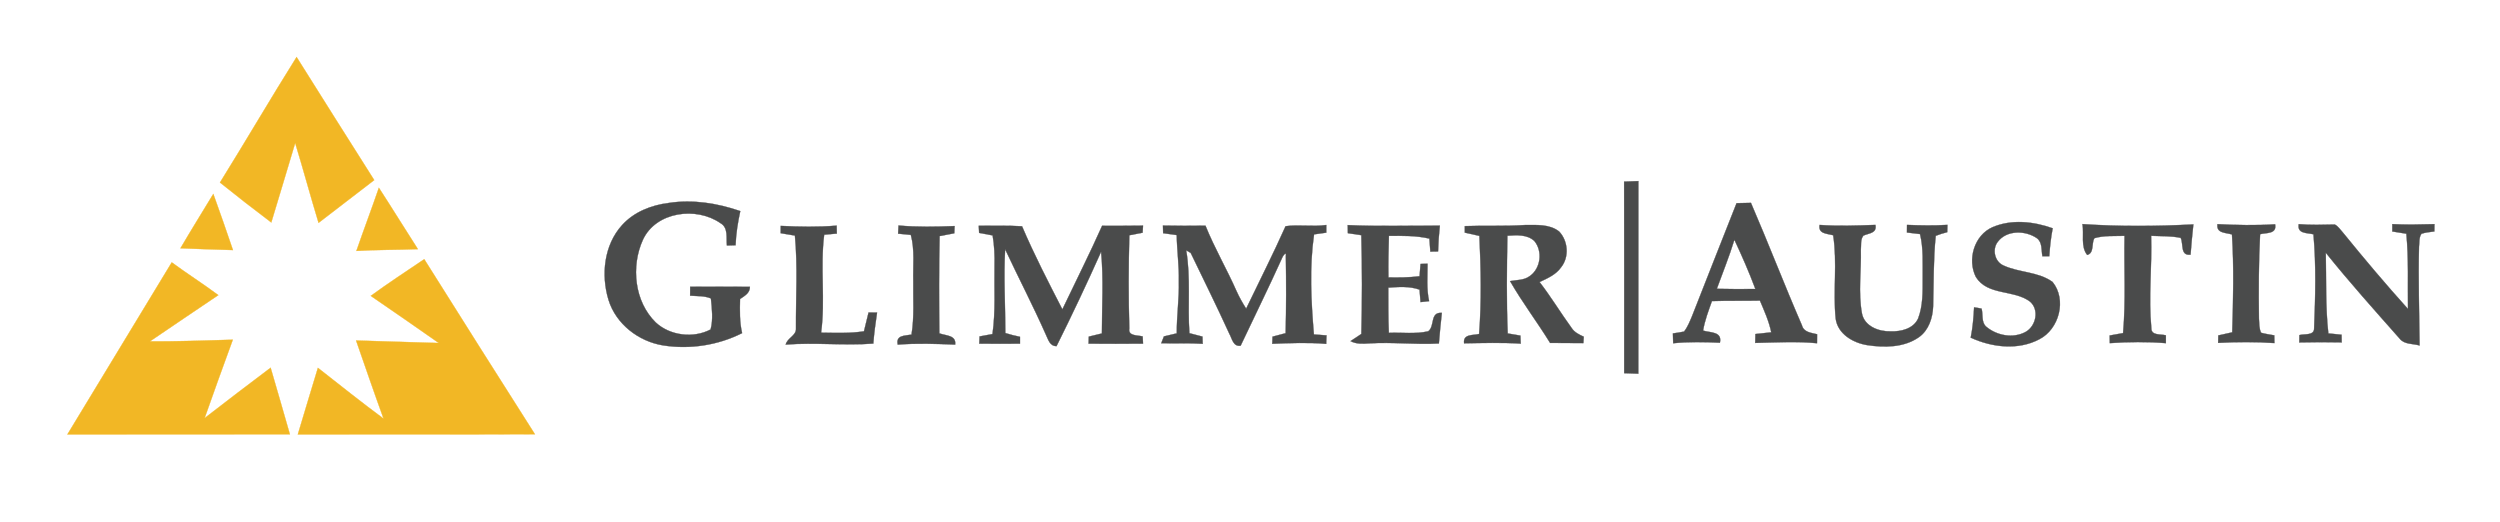 <?xml version="1.0" encoding="UTF-8" ?>
<!DOCTYPE svg PUBLIC "-//W3C//DTD SVG 1.1//EN" "http://www.w3.org/Graphics/SVG/1.1/DTD/svg11.dtd">
<svg width="800pt" height="167pt" viewBox="0 0 800 167" version="1.1" xmlns="http://www.w3.org/2000/svg">
<g id="#f2b725ff">
<path fill="#f2b725" stroke="#f2b725" stroke-width="0.094" opacity="1.00" d=" M 70.39 58.41 C 78.66 45.09 86.58 31.54 94.91 18.25 C 103.13 31.42 111.47 44.50 119.75 57.63 C 113.84 62.23 107.84 66.71 101.94 71.31 C 99.35 62.82 97.05 54.24 94.46 45.76 C 91.89 54.23 89.40 62.73 86.81 71.19 C 81.28 67.01 75.79 62.76 70.39 58.41 Z" />
<path fill="#f2b725" stroke="#f2b725" stroke-width="0.094" opacity="1.00" d=" M 121.24 60.09 C 125.47 66.59 129.52 73.20 133.72 79.72 C 127.17 79.99 120.60 79.89 114.05 80.29 C 116.38 73.53 118.92 66.85 121.24 60.09 Z" />
<path fill="#f2b725" stroke="#f2b725" stroke-width="0.094" opacity="1.00" d=" M 57.74 79.45 C 61.16 73.60 64.75 67.85 68.26 62.05 C 70.41 68.02 72.50 74.01 74.54 80.02 C 68.94 79.83 63.34 79.69 57.74 79.45 Z" />
<path fill="#f2b725" stroke="#f2b725" stroke-width="0.094" opacity="1.00" d=" M 118.64 94.68 C 124.23 90.61 130.02 86.80 135.76 82.94 C 147.52 101.64 159.30 120.33 171.17 138.95 C 145.88 139.06 120.60 138.97 95.31 139.00 C 97.47 131.91 99.54 124.79 101.73 117.71 C 108.70 123.17 115.62 128.70 122.74 133.97 C 119.72 125.67 116.85 117.31 113.95 108.96 C 122.78 109.19 131.60 109.55 140.42 109.77 C 133.19 104.69 125.92 99.68 118.64 94.68 Z" />
<path fill="#f2b725" stroke="#f2b725" stroke-width="0.094" opacity="1.00" d=" M 21.57 139.00 C 32.69 120.65 43.81 102.30 54.96 83.96 C 59.86 87.55 64.98 90.82 69.86 94.44 C 62.53 99.32 55.29 104.32 47.99 109.23 C 56.83 109.31 65.67 108.95 74.50 108.71 C 71.44 117.05 68.43 125.41 65.48 133.79 C 72.49 128.37 79.52 122.98 86.60 117.67 C 88.66 124.78 90.74 131.87 92.76 138.99 C 69.03 139.01 45.30 138.99 21.57 139.00 Z" />
</g>
<g id="#4a4b4bff">
<path fill="#4a4b4b" stroke="#4a4b4b" stroke-width="0.094" opacity="1.00" d=" M 519.72 58.12 C 521.23 58.07 522.75 58.01 524.28 57.95 C 524.27 78.50 524.29 99.04 524.26 119.58 C 522.75 119.53 521.24 119.47 519.74 119.42 C 519.74 98.99 519.77 78.56 519.72 58.12 Z" />
<path fill="#4a4b4b" stroke="#4a4b4b" stroke-width="0.094" opacity="1.00" d=" M 199.06 72.04 C 202.86 67.82 208.42 65.64 213.96 64.95 C 221.67 63.76 229.57 65.02 236.89 67.55 C 236.10 71.15 235.52 74.79 235.38 78.48 C 234.46 78.50 233.53 78.53 232.61 78.56 C 232.34 76.09 233.13 72.87 230.55 71.41 C 222.87 66.03 209.88 67.67 205.71 76.77 C 201.87 85.25 203.00 96.50 209.83 103.18 C 214.40 107.44 221.92 108.33 227.39 105.43 C 228.25 102.27 227.82 98.75 227.49 95.49 C 225.39 94.61 223.06 94.80 220.84 94.61 C 220.85 93.90 220.85 92.48 220.86 91.77 C 227.23 91.75 233.60 91.72 239.97 91.78 C 239.98 93.81 238.25 94.69 236.81 95.69 C 236.73 99.34 236.63 103.02 237.47 106.60 C 229.74 110.50 220.72 111.87 212.18 110.52 C 204.33 109.25 197.11 103.69 194.73 95.98 C 192.28 87.98 193.27 78.41 199.06 72.04 Z" />
<path fill="#4a4b4b" stroke="#4a4b4b" stroke-width="0.094" opacity="1.00" d=" M 541.45 101.18 C 546.21 89.13 550.90 77.06 555.70 65.02 C 557.22 64.99 558.75 64.96 560.30 64.92 C 565.91 77.90 570.98 91.13 576.62 104.10 C 577.20 106.35 579.60 106.49 581.47 106.96 C 581.46 107.91 581.45 108.87 581.45 109.83 C 574.87 109.18 568.26 109.60 561.67 109.73 C 561.69 109.02 561.71 107.60 561.73 106.89 C 563.41 106.72 565.11 106.53 566.80 106.34 C 566.08 102.80 564.58 99.50 563.18 96.19 C 558.06 96.31 552.94 96.16 547.82 96.35 C 546.72 99.44 545.52 102.53 544.99 105.79 C 547.32 106.51 551.16 106.04 550.37 109.67 C 545.38 109.44 540.38 109.33 535.42 109.84 C 535.38 108.79 535.35 107.74 535.33 106.69 C 536.52 106.54 537.71 106.34 538.90 106.10 C 540.05 104.64 540.73 102.88 541.45 101.18 M 549.38 92.42 C 553.49 92.52 557.60 92.53 561.72 92.48 C 559.73 87.13 557.43 81.89 555.00 76.72 C 553.38 82.04 551.27 87.20 549.38 92.42 Z" />
<path fill="#4a4b4b" stroke="#4a4b4b" stroke-width="0.094" opacity="1.00" d=" M 637.61 72.70 C 643.71 70.09 650.74 70.87 656.86 73.05 C 656.29 76.00 655.96 79.00 655.77 82.00 C 655.22 82.00 654.12 82.00 653.57 82.00 C 653.19 80.04 653.61 77.51 651.76 76.19 C 648.09 73.68 642.10 73.58 639.26 77.41 C 637.44 79.78 638.27 83.68 641.06 84.93 C 646.09 87.29 652.22 86.88 656.82 90.23 C 661.42 95.87 658.96 105.32 652.57 108.57 C 645.79 112.16 637.41 111.17 630.63 108.05 C 631.27 104.85 631.54 101.60 631.71 98.35 C 632.51 98.45 633.30 98.59 634.10 98.76 C 634.63 100.62 633.97 103.02 635.52 104.48 C 638.92 107.40 644.22 108.41 648.24 106.19 C 651.56 104.31 652.65 99.04 649.55 96.47 C 644.38 92.62 636.02 94.66 632.28 88.63 C 629.47 83.08 631.74 75.27 637.61 72.70 Z" />
<path fill="#4a4b4b" stroke="#4a4b4b" stroke-width="0.094" opacity="1.00" d=" M 249.83 72.29 C 255.79 72.57 261.78 72.70 267.73 72.20 C 267.75 72.83 267.77 74.11 267.78 74.74 C 266.43 74.87 265.08 74.99 263.74 75.11 C 262.41 85.50 264.15 96.07 262.75 106.46 C 267.32 106.51 271.93 106.73 276.47 106.01 C 276.98 104.01 277.48 102.00 277.94 100.00 C 278.62 100.00 279.98 100.01 280.66 100.01 C 280.18 103.31 279.70 106.61 279.46 109.94 C 270.12 110.66 260.77 109.52 251.43 110.27 C 251.91 108.11 254.88 107.42 254.71 105.07 C 254.65 95.18 255.30 85.24 254.37 75.38 C 252.85 75.13 251.33 74.87 249.81 74.62 C 249.81 74.03 249.82 72.87 249.83 72.29 Z" />
<path fill="#4a4b4b" stroke="#4a4b4b" stroke-width="0.094" opacity="1.00" d=" M 287.53 72.16 C 293.49 72.70 299.49 72.56 305.47 72.34 C 305.45 72.92 305.40 74.08 305.38 74.65 C 303.81 74.94 302.24 75.24 300.68 75.54 C 300.45 85.92 300.48 96.29 300.59 106.66 C 302.63 107.47 306.03 107.18 305.65 110.28 C 299.53 110.01 293.39 109.79 287.28 110.28 C 286.60 107.18 289.59 107.47 291.68 107.07 C 292.62 101.42 292.16 95.68 292.25 89.99 C 292.12 85.05 292.77 80.01 291.47 75.17 C 290.11 75.03 288.75 74.90 287.40 74.77 C 287.43 74.12 287.50 72.81 287.53 72.16 Z" />
<path fill="#4a4b4b" stroke="#4a4b4b" stroke-width="0.094" opacity="1.00" d=" M 313.20 72.25 C 317.81 72.27 322.44 72.13 327.05 72.41 C 330.92 81.47 335.45 90.24 339.96 99.00 C 344.20 90.08 348.66 81.27 352.68 72.25 C 357.04 72.25 361.41 72.27 365.77 72.20 C 365.74 72.76 365.67 73.89 365.63 74.46 C 364.21 74.74 362.80 75.00 361.39 75.28 C 361.11 85.20 361.08 95.14 361.38 105.06 C 360.90 107.63 364.03 107.20 365.65 107.66 C 365.68 108.23 365.74 109.38 365.77 109.96 C 359.96 110.03 354.15 110.01 348.35 109.97 C 348.36 109.41 348.39 108.29 348.41 107.72 C 349.80 107.39 351.20 107.05 352.61 106.70 C 352.61 98.00 353.18 89.24 352.35 80.57 C 347.81 90.73 343.04 100.81 338.09 110.76 C 335.92 110.78 335.45 108.67 334.69 107.10 C 330.60 97.86 325.92 88.90 321.64 79.75 C 321.13 88.68 321.71 97.64 321.71 106.58 C 323.24 107.06 324.81 107.46 326.40 107.78 C 326.40 108.32 326.40 109.42 326.40 109.97 C 322.05 110.01 317.71 110.02 313.37 109.96 C 313.39 109.38 313.44 108.23 313.46 107.66 C 314.83 107.42 316.21 107.17 317.59 106.90 C 318.63 99.66 318.11 92.34 318.25 85.06 C 318.33 81.80 318.19 78.54 317.64 75.33 C 316.19 75.06 314.75 74.80 313.32 74.53 C 313.29 73.96 313.23 72.82 313.20 72.25 Z" />
<path fill="#4a4b4b" stroke="#4a4b4b" stroke-width="0.094" opacity="1.00" d=" M 372.14 72.18 C 376.67 72.29 381.21 72.26 385.75 72.21 C 388.64 79.39 392.57 86.10 395.70 93.18 C 396.57 95.12 397.63 96.98 398.77 98.77 C 402.98 89.98 407.41 81.29 411.38 72.39 C 415.62 71.78 420.09 72.63 424.41 72.00 C 424.41 72.82 424.41 73.63 424.41 74.45 C 423.10 74.63 421.80 74.81 420.50 75.00 C 418.96 85.60 419.56 96.38 420.45 107.02 C 421.79 107.12 423.13 107.22 424.48 107.32 C 424.44 108.23 424.41 109.13 424.38 110.04 C 418.64 109.53 412.87 109.78 407.13 110.01 C 407.15 109.44 407.19 108.30 407.21 107.73 C 408.61 107.38 410.00 107.01 411.40 106.62 C 411.61 98.44 411.60 90.26 411.47 82.08 C 411.76 79.87 410.22 82.37 410.12 82.88 C 405.90 92.20 401.36 101.38 397.00 110.63 C 394.58 110.98 394.27 108.35 393.37 106.76 C 389.41 98.08 385.17 89.53 381.03 80.94 C 380.67 80.72 379.94 80.30 379.58 80.09 C 381.08 88.84 379.98 97.79 380.61 106.62 C 381.99 106.99 383.39 107.36 384.79 107.71 C 384.81 108.29 384.85 109.44 384.86 110.01 C 380.44 109.74 376.02 109.92 371.60 109.84 C 371.81 109.29 372.23 108.19 372.45 107.65 C 373.82 107.34 375.19 107.01 376.57 106.67 C 376.52 101.11 377.36 95.58 377.23 90.02 C 377.34 85.07 376.62 80.16 376.55 75.22 C 375.10 75.01 373.65 74.81 372.21 74.62 C 372.20 74.01 372.16 72.79 372.14 72.18 Z" />
<path fill="#4a4b4b" stroke="#4a4b4b" stroke-width="0.094" opacity="1.00" d=" M 431.27 72.03 C 441.09 72.49 450.92 72.17 460.75 72.22 C 460.44 74.96 460.26 77.71 460.18 80.47 C 459.35 80.48 458.53 80.49 457.71 80.51 C 457.60 79.12 457.50 77.73 457.40 76.35 C 453.15 75.36 448.78 75.45 444.45 75.48 C 444.32 79.90 444.22 84.33 444.30 88.77 C 447.62 88.82 450.96 88.82 454.26 88.39 C 454.36 87.08 454.47 85.77 454.57 84.46 L 456.82 84.39 C 456.82 88.38 456.44 92.43 457.31 96.37 C 456.62 96.44 455.25 96.59 454.57 96.67 C 454.45 95.34 454.34 94.01 454.25 92.68 C 451.03 91.54 447.58 91.80 444.25 92.05 C 444.28 96.87 444.20 101.70 444.43 106.52 C 448.62 106.33 452.92 106.97 457.04 106.01 C 459.24 104.35 457.50 99.82 461.39 100.12 C 461.06 103.38 460.67 106.64 460.44 109.91 C 452.98 110.35 445.52 109.39 438.06 109.89 C 436.07 110.02 433.99 110.14 432.17 109.15 C 433.30 108.37 434.47 107.61 435.63 106.86 C 435.89 96.33 435.90 85.79 435.62 75.26 C 434.19 75.03 432.75 74.81 431.32 74.62 C 431.31 73.97 431.29 72.68 431.27 72.03 Z" />
<path fill="#4a4b4b" stroke="#4a4b4b" stroke-width="0.094" opacity="1.00" d=" M 468.74 72.36 C 475.15 72.11 481.57 72.44 487.98 72.01 C 491.65 72.02 495.86 71.65 498.92 74.08 C 501.79 77.09 502.20 82.21 499.57 85.51 C 497.92 87.89 495.19 89.06 492.66 90.25 C 496.32 94.99 499.42 100.14 502.94 104.98 C 503.83 106.37 505.35 107.07 506.80 107.75 C 506.77 108.26 506.71 109.28 506.68 109.79 C 503.12 109.75 499.57 109.75 496.03 109.73 C 491.91 103.04 487.12 96.77 483.22 89.95 C 485.31 89.56 487.70 89.72 489.49 88.37 C 493.04 85.95 493.73 80.39 490.99 77.12 C 488.67 74.95 485.29 75.25 482.37 75.43 C 482.18 85.85 482.04 96.28 482.47 106.70 C 483.82 106.93 485.17 107.16 486.53 107.39 C 486.55 108.03 486.60 109.32 486.63 109.96 C 480.60 109.57 474.55 109.76 468.51 109.86 C 468.10 106.82 471.33 107.36 473.31 106.87 C 474.12 96.44 473.89 85.92 473.40 75.48 C 471.84 75.11 470.29 74.77 468.74 74.44 C 468.74 73.92 468.74 72.88 468.74 72.36 Z" />
<path fill="#4a4b4b" stroke="#4a4b4b" stroke-width="0.094" opacity="1.00" d=" M 582.27 71.98 C 588.22 72.40 594.18 72.18 600.14 71.97 C 600.66 74.70 598.02 74.59 596.28 75.40 C 595.28 76.67 595.62 78.45 595.47 79.95 C 595.63 86.70 594.60 93.52 595.81 100.22 C 596.55 104.40 601.23 106.16 605.02 106.03 C 608.31 106.16 612.31 105.20 613.80 101.92 C 615.37 97.82 615.26 93.33 615.26 89.00 C 615.21 84.29 615.54 79.52 614.41 74.90 C 613.01 74.73 611.61 74.56 610.22 74.40 C 610.23 73.79 610.24 72.58 610.24 71.97 C 614.55 72.14 618.87 72.23 623.18 71.96 C 623.17 72.54 623.13 73.71 623.12 74.29 C 621.86 74.60 620.63 74.99 619.44 75.46 C 618.65 82.96 618.81 90.54 618.60 98.07 C 618.45 101.76 617.18 105.70 614.04 107.91 C 609.26 111.25 603.00 111.28 597.45 110.43 C 592.94 109.69 588.05 106.85 587.41 101.91 C 586.53 93.06 587.99 84.08 586.61 75.27 C 584.65 74.73 581.76 74.87 582.27 71.98 Z" />
<path fill="#4a4b4b" stroke="#4a4b4b" stroke-width="0.094" opacity="1.00" d=" M 666.39 71.71 C 678.20 72.51 690.06 72.42 701.88 71.81 C 701.49 75.03 701.25 78.26 700.98 81.49 C 697.61 81.91 698.77 78.12 697.83 76.12 C 694.72 75.45 691.51 75.62 688.36 75.46 C 688.68 85.29 687.47 95.15 688.43 104.96 C 688.33 107.48 691.46 106.83 693.08 107.31 C 693.08 107.94 693.08 109.19 693.08 109.81 C 687.11 109.32 681.10 109.38 675.13 109.80 C 675.12 109.19 675.10 107.97 675.09 107.36 C 676.51 107.10 677.94 106.85 679.38 106.59 C 680.30 96.25 679.65 85.85 679.85 75.47 C 676.62 75.58 673.32 75.31 670.19 76.22 C 669.23 77.90 670.20 80.98 667.90 81.58 C 665.74 78.89 666.94 74.92 666.39 71.71 Z" />
<path fill="#4a4b4b" stroke="#4a4b4b" stroke-width="0.094" opacity="1.00" d=" M 709.60 71.73 C 715.73 72.04 721.89 72.18 728.03 71.77 C 728.65 74.95 725.25 74.42 723.23 74.94 C 722.76 83.95 722.74 92.97 722.86 101.98 C 722.98 103.48 722.88 105.08 723.54 106.48 C 724.92 106.86 726.35 107.06 727.77 107.31 C 727.78 107.93 727.81 109.16 727.82 109.78 C 721.83 109.36 715.81 109.40 709.81 109.72 C 709.83 109.12 709.85 107.94 709.86 107.34 C 711.33 107.01 712.82 106.69 714.31 106.34 C 714.62 95.91 714.89 85.45 714.23 75.03 C 712.26 74.41 709.14 74.70 709.60 71.73 Z" />
<path fill="#4a4b4b" stroke="#4a4b4b" stroke-width="0.094" opacity="1.00" d=" M 735.60 71.73 C 739.43 72.05 743.28 71.93 747.12 71.84 C 748.20 72.37 748.86 73.48 749.67 74.34 C 756.44 82.68 763.36 90.89 770.55 98.87 C 770.45 90.84 770.79 82.79 770.03 74.79 C 768.53 74.54 767.02 74.30 765.54 74.07 C 765.54 73.48 765.54 72.31 765.54 71.72 C 770.03 71.97 774.52 71.82 779.02 71.72 C 779.01 72.31 779.01 73.48 779.00 74.06 C 777.60 74.27 776.18 74.34 774.86 74.81 C 774.03 75.97 774.27 77.55 774.08 78.89 C 773.81 89.44 774.17 100.00 774.27 110.55 C 772.12 109.92 769.35 110.29 767.85 108.31 C 759.86 99.28 751.80 90.29 744.25 80.88 C 744.44 89.48 744.11 98.13 745.07 106.69 C 746.47 106.82 747.88 106.96 749.30 107.11 C 749.31 107.72 749.33 108.95 749.34 109.56 C 744.82 109.47 740.29 109.46 735.77 109.58 C 735.78 108.99 735.80 107.82 735.81 107.23 C 737.40 106.75 740.63 107.51 740.52 104.97 C 740.91 95.00 741.20 84.92 740.30 74.97 C 738.24 74.47 735.03 74.85 735.60 71.73 Z" />
</g>
</svg>
